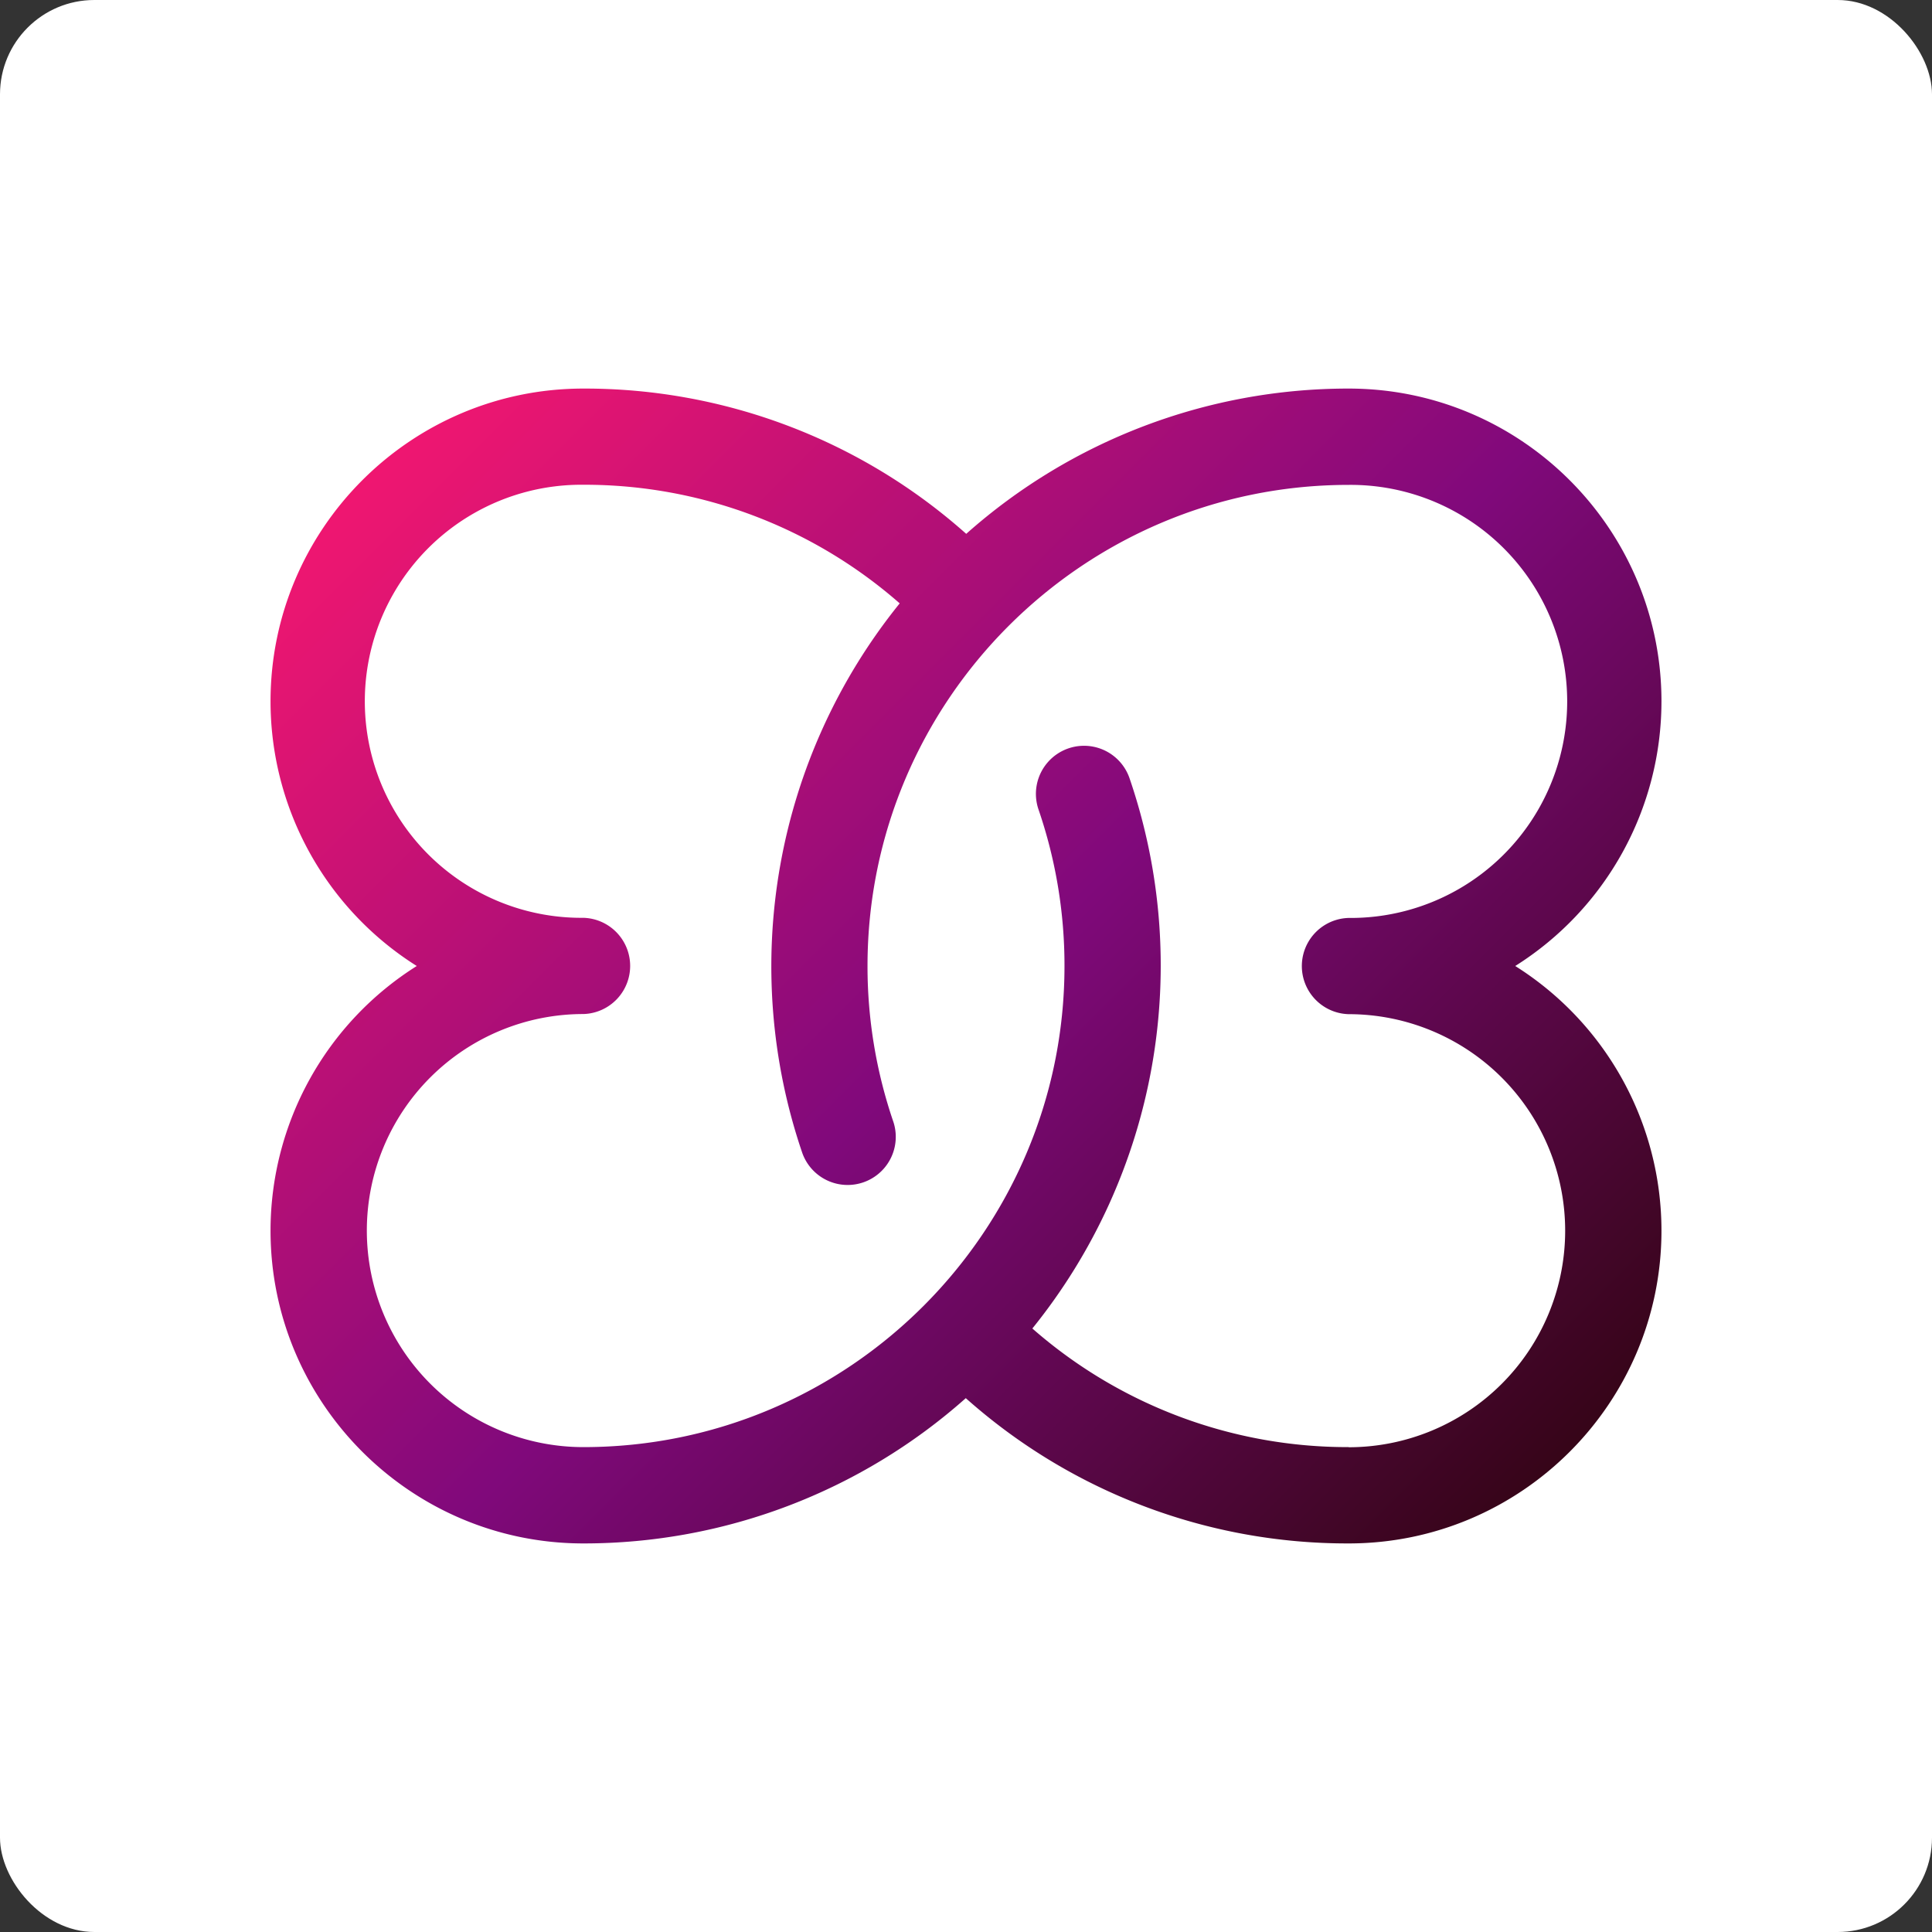 <svg xmlns="http://www.w3.org/2000/svg" xmlns:xlink="http://www.w3.org/1999/xlink" viewBox="0 0 1024 1024"><rect x="0" y="0" width="1024" height="1024" fill="#333333" stroke="none"/><defs><style>.cls-1{fill:#fff;}.cls-2{fill:url(#linear-gradient);}</style><linearGradient id="linear-gradient" x1="211.52" y1="211.52" x2="801.74" y2="801.73" gradientUnits="userSpaceOnUse"><stop offset="0" stop-color="#f41770"/><stop offset="0.53" stop-color="#80097b"/><stop offset="1" stop-color="#360518"/></linearGradient></defs><g id="Layer_2" data-name="Layer 2"><g id="Layer_1-2" data-name="Layer 1"><rect class="cls-1" width="1024" height="1024" rx="50"/><path class="cls-2" d="M803.1,512a165.8,165.8,0,0,0,77.51-140.27c0-91.41-74.36-165.78-165.78-165.78a304.74,304.74,0,0,0-202.71,77,304,304,0,0,0-202.95-77c-91.41,0-165.78,74.37-165.78,165.78A165.8,165.8,0,0,0,220.9,512a165.8,165.8,0,0,0-77.51,140.27c0,91.41,74.37,165.78,165.78,165.78a304.8,304.8,0,0,0,202.72-77,303.93,303.93,0,0,0,202.94,77c91.42,0,165.78-74.37,165.78-165.78A165.8,165.8,0,0,0,803.1,512ZM714.83,767a253.32,253.32,0,0,1-167.66-62.87,306.07,306.07,0,0,0,51.51-291.63,25.5,25.5,0,1,0-48.24,16.57A254.66,254.66,0,0,1,564.2,512c0,140.62-114.41,255-255,255a114.77,114.77,0,0,1,0-229.54,25.51,25.51,0,0,0,0-51,114.77,114.77,0,1,1,0-229.53,253.34,253.34,0,0,1,167.66,62.87,306.08,306.08,0,0,0-51.58,291.43,25.51,25.51,0,0,0,48.26-16.53A254.55,254.55,0,0,1,459.8,512c0-140.63,114.41-255,255-255a114.77,114.77,0,1,1,0,229.53,25.51,25.51,0,0,0,0,51,114.77,114.77,0,0,1,0,229.54Z"/></g></g></svg>
